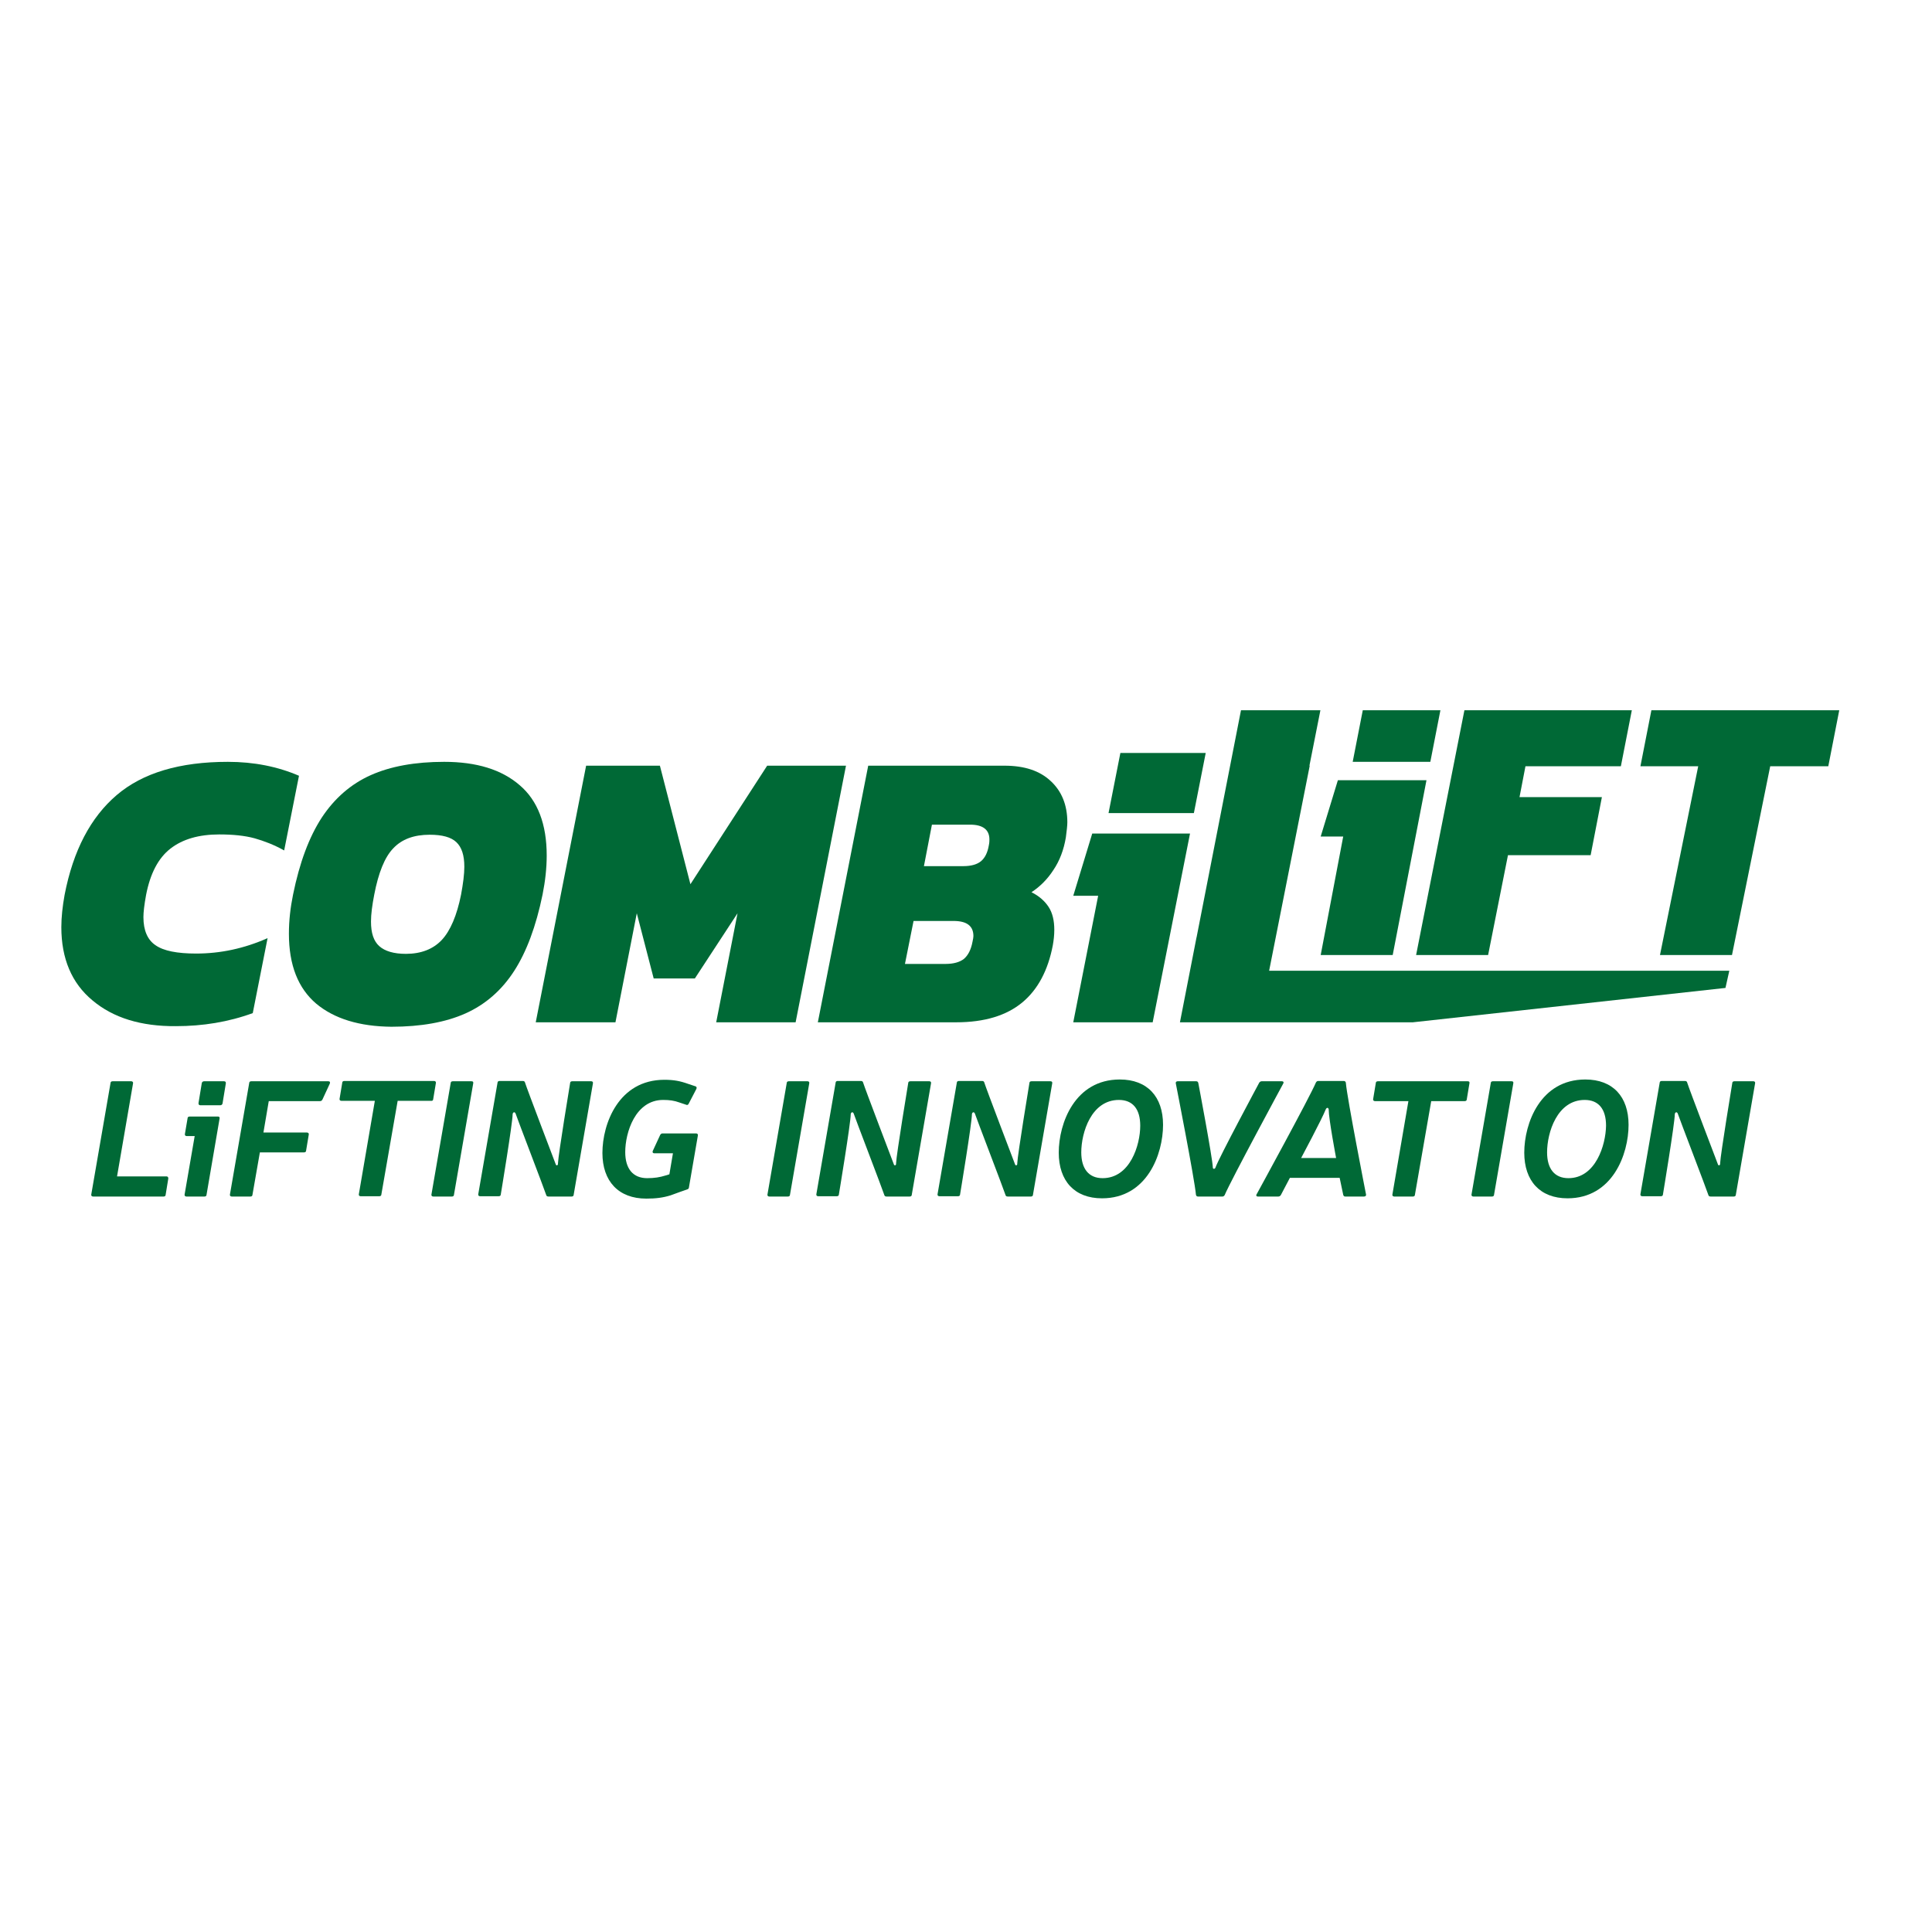 <?xml version="1.0" encoding="utf-8"?>
<!-- Generator: Adobe Illustrator 19.2.1, SVG Export Plug-In . SVG Version: 6.00 Build 0)  -->
<svg version="1.1" id="layer" xmlns="http://www.w3.org/2000/svg" xmlns:xlink="http://www.w3.org/1999/xlink" x="0px" y="0px"
	 viewBox="0 0 652 652" style="enable-background:new 0 0 652 652;" xml:space="preserve">
<style type="text/css">
	.st0{fill:#006936;}
</style>
<g>
	<path class="st0" d="M31.2,337.6c-7-5.8-10.5-14.1-10.5-24.7c0-3.4,0.4-7,1.1-10.9c2.9-15,8.8-26.2,17.6-33.7
		c8.8-7.5,21.3-11.2,37.5-11.2c8.8,0,16.8,1.6,24,4.7l-5,25.2c-3.4-1.9-6.8-3.2-10-4.1c-3.3-0.9-7.3-1.3-11.9-1.3
		c-6.9,0-12.4,1.6-16.5,4.8c-4.1,3.2-6.8,8.4-8.2,15.6c-0.6,3.3-0.9,5.8-0.9,7.5c0,4.5,1.4,7.7,4.1,9.5c2.7,1.9,7.3,2.8,13.7,2.8
		c8.2,0,16.2-1.7,24.1-5.2l-5,25.3c-8.2,3-16.9,4.4-25.9,4.4C47.6,346.4,38.2,343.5,31.2,337.6"/>
	<path class="st0" d="M106.7,338.7c-6.1-5.2-9.2-13-9.2-23.6c0-4.4,0.5-8.8,1.4-13.2c2.2-10.8,5.4-19.4,9.7-26
		c4.3-6.5,9.8-11.3,16.5-14.3c6.7-3,15-4.5,24.8-4.5c10.9,0,19.4,2.6,25.5,7.9c6.1,5.2,9.1,13.2,9.1,23.7c0,4.3-0.5,8.7-1.4,13.2
		c-2.2,10.7-5.4,19.3-9.6,25.8c-4.2,6.5-9.7,11.3-16.4,14.3c-6.7,3-15.1,4.5-25,4.5C121.3,346.4,112.8,343.8,106.7,338.7
		 M149.1,317.2c2.9-3.1,5.1-8.3,6.5-15.3c0.7-3.8,1.1-6.9,1.1-9.4c0-3.9-0.9-6.6-2.7-8.3c-1.8-1.7-4.8-2.5-9-2.5
		c-5.3,0-9.4,1.5-12.3,4.6c-2.9,3-5,8.3-6.4,15.6c-0.7,3.6-1.1,6.6-1.1,9.1c0,3.9,0.9,6.6,2.8,8.3c1.9,1.7,4.9,2.6,9,2.6
		C142.1,321.9,146.2,320.3,149.1,317.2"/>
	<polygon class="st0" points="197.8,258.4 222.7,258.4 233,298.4 258.9,258.4 285.5,258.4 268.5,345 241.7,345 248.9,308.2 
		234.5,330.2 220.6,330.2 214.9,308.2 207.7,345 180.8,345 	"/>
	<path class="st0" d="M293,258.4h46c6.7,0,11.9,1.7,15.6,5.2c3.7,3.4,5.6,8.1,5.6,13.9c0,1.1-0.2,2.8-0.5,5.1
		c-0.7,4.2-2.1,7.9-4.2,11c-2,3.1-4.5,5.6-7.4,7.5c2.6,1.3,4.5,3,5.8,5c1.3,2,1.9,4.6,1.9,7.7c0,1.8-0.2,3.5-0.5,5.2
		c-1.6,8.4-5,14.9-10.3,19.3c-5.3,4.4-12.7,6.7-22.3,6.7H276L293,258.4z M319.1,325.3c2.7,0,4.8-0.6,6.2-1.7
		c1.4-1.2,2.4-3.1,2.9-5.8c0.2-0.9,0.3-1.5,0.3-1.9c0-3.4-2.2-5.1-6.7-5.1h-13.5l-2.9,14.5H319.1z M325.1,292.3c2.7,0,4.7-0.6,6-1.7
		c1.3-1.1,2.2-2.9,2.6-5.3c0.2-0.9,0.2-1.6,0.2-2c0-3.3-2.2-5-6.5-5h-12.9l-2.7,14H325.1z"/>
	<path class="st0" d="M370.6,302.3h-8.4l6.4-21h33L389,345h-26.8L370.6,302.3z M378.1,254.1h28.8l-4,20.3h-28.8L378.1,254.1z"/>
	<polygon class="st0" points="442,258.4 441.9,258.4 445.6,239.7 418.8,239.7 403.8,316.4 403.8,316.3 398.2,345 476.8,345 
		582.3,333.4 583.6,327.6 428.3,327.6 	"/>
	<polygon class="st0" points="557.3,239.7 553.6,258.6 573.1,258.6 560.2,322.3 584.5,322.3 597.4,258.6 617,258.6 620.7,239.7 	"/>
	<polygon class="st0" points="470,322.3 481.4,263.3 451.5,263.3 445.7,282.3 453.3,282.3 445.7,322.3 	"/>
	<polygon class="st0" points="482.7,257.1 486.1,239.7 459.9,239.7 456.5,257.1 	"/>
	<polygon class="st0" points="502.2,322.3 508.9,288.6 536.8,288.6 540.6,269 512.8,269 514.8,258.6 547,258.6 550.7,239.7 
		494.2,239.7 477.9,322.3 	"/>
	<path class="st0" d="M159.1,364.9h-6.3c-0.4,0-0.7,0.2-0.7,0.6l-6.5,37.6c-0.1,0.4,0.2,0.7,0.6,0.7h6.3c0.4,0,0.7-0.2,0.7-0.6
		l6.5-37.6C159.8,365.1,159.6,364.9,159.1,364.9 M146.2,370.9l0.9-5.4c0.1-0.4-0.2-0.7-0.6-0.7h-30.3c-0.4,0-0.7,0.2-0.7,0.6
		l-0.9,5.4c-0.1,0.4,0.2,0.7,0.6,0.7h11.3l-5.4,31.5c-0.1,0.4,0.2,0.7,0.6,0.7h6.3c0.4,0,0.7-0.2,0.7-0.6l5.5-31.6h11.3
		C145.9,371.6,146.2,371.3,146.2,370.9 M75.6,364.9h-6.7c-0.4,0-0.7,0.2-0.8,0.6l-1.1,6.7c-0.1,0.5,0.2,0.8,0.6,0.8h6.7
		c0.4,0,0.7-0.2,0.8-0.6l1.1-6.7C76.3,365.2,76.1,364.9,75.6,364.9 M73.6,376.8h-9.6c-0.4,0-0.7,0.2-0.7,0.6l-0.9,5.3
		c-0.1,0.4,0.2,0.7,0.6,0.7h2.7l-3.4,19.7c-0.1,0.4,0.2,0.7,0.6,0.7H69c0.4,0,0.7-0.2,0.7-0.6l4.4-25.7
		C74.2,377.1,74,376.8,73.6,376.8 M199.5,364.9h-6.4c-0.4,0-0.7,0.2-0.7,0.6c0,0-4,24.2-4.1,27.1c0.1,0.7-0.6,1-0.8,0.2
		c0,0-9.8-25.7-10.3-27.4c-0.1-0.4-0.3-0.6-0.8-0.6h-7.8c-0.4,0-0.7,0.2-0.7,0.6l-6.5,37.6c-0.1,0.4,0.2,0.7,0.6,0.7h6.3
		c0.4,0,0.7-0.2,0.7-0.6c0,0,4-24.1,4-27.1c0.1-0.7,0.7-0.9,1-0.2c0.4,1.3,9.7,25.5,10.3,27.4c0.1,0.4,0.3,0.6,0.8,0.6h7.8
		c0.4,0,0.7-0.2,0.7-0.6l6.5-37.6C200.2,365.1,199.9,364.9,199.5,364.9 M110.8,364.9H84.8c-0.4,0-0.7,0.2-0.7,0.6l-6.5,37.6
		c-0.1,0.4,0.2,0.7,0.6,0.7h6.3c0.4,0,0.7-0.2,0.7-0.6l2.5-14.3h14.9c0.4,0,0.7-0.2,0.7-0.6l0.9-5.4c0.1-0.4-0.2-0.7-0.6-0.7H88.9
		l1.8-10.6H108c0.4,0,0.6-0.2,0.8-0.5l2.5-5.4C111.5,365.2,111.3,364.9,110.8,364.9 M56.2,397H39.5l5.4-31.4
		c0.1-0.4-0.2-0.7-0.6-0.7H38c-0.4,0-0.7,0.2-0.7,0.6l-6.5,37.6c-0.1,0.4,0.2,0.7,0.6,0.7h23.8c0.4,0,0.7-0.2,0.7-0.6l0.9-5.5
		C56.8,397.3,56.6,397,56.2,397 M234.9,382.5h-11.3c-0.4,0-0.6,0.2-0.8,0.5l-2.5,5.4c-0.2,0.4,0,0.8,0.5,0.8h6.3l-1.2,7.1l-1.3,0.4
		c-1.9,0.6-3.8,0.9-6.2,0.9c-4.8,0-7.4-3.2-7.4-8.8c0-6.6,3.4-17.6,12.8-17.6c2.1,0,3.7,0.2,5.6,0.9l2.1,0.7
		c0.4,0.2,0.7,0.1,0.9-0.3l2.6-5c0.2-0.4,0.1-0.8-0.3-0.9l-2.4-0.8c-2.8-1-4.9-1.4-8.1-1.4c-15.4,0-20.9,14.8-20.9,24.7
		c0,9.5,5.4,15.4,14.8,15.4c3.2,0,5.6-0.3,8.2-1.1l3.3-1.2l2.3-0.8c0.3-0.1,0.6-0.3,0.6-0.7l3-17.4
		C235.6,382.8,235.4,382.5,234.9,382.5"/>
	<path class="st0" d="M461,403.1c0,0-6.4-32.6-6.8-37.6c0-0.4-0.3-0.7-0.7-0.7h-8.6c-0.4,0-0.6,0.2-0.8,0.5c-2.1,5-20,37.7-20,37.7
		c-0.3,0.4-0.1,0.8,0.4,0.8h6.9c0.4,0,0.6-0.2,0.8-0.4l3.1-5.9h16.8l1.2,5.7c0.1,0.4,0.3,0.6,0.7,0.6h6.3
		C460.8,403.8,461.1,403.5,461,403.1 M439.1,390.8c0,0,7.1-13.3,8.3-16.4c0.3-0.7,0.9-0.7,1,0c0,3.2,2.5,16.4,2.5,16.4H439.1z"/>
	<path class="st0" d="M535,364.3c-15.2,0-20.6,14.8-20.6,24.7c0,9.5,5.3,15.4,14.6,15.4c15.2,0,20.6-14.9,20.6-24.8
		C549.6,370.1,544.3,364.3,535,364.3 M529.3,397.6c-4.7,0-7.2-3.2-7.2-8.7c0-6.7,3.4-17.7,12.7-17.7c4.7,0,7.2,3.1,7.2,8.7
		C541.9,386.4,538.5,397.6,529.3,397.6"/>
	<path class="st0" d="M495.3,364.9H465c-0.4,0-0.7,0.2-0.7,0.6l-0.9,5.4c-0.1,0.4,0.2,0.7,0.6,0.7h11.3l-5.4,31.5
		c-0.1,0.4,0.2,0.7,0.6,0.7h6.3c0.4,0,0.7-0.2,0.7-0.6l5.5-31.6h11.3c0.4,0,0.7-0.2,0.7-0.6l0.9-5.4
		C496,365.1,495.8,364.9,495.3,364.9"/>
	<path class="st0" d="M510.1,364.9h-6.3c-0.4,0-0.7,0.2-0.7,0.6l-6.5,37.6c-0.1,0.4,0.2,0.7,0.6,0.7h6.3c0.4,0,0.7-0.2,0.7-0.6
		l6.5-37.6C510.8,365.1,510.6,364.9,510.1,364.9"/>
	<path class="st0" d="M591.7,364.9h-6.4c-0.4,0-0.7,0.2-0.7,0.6c0,0-4,24.2-4.1,27.1c0.1,0.7-0.6,1-0.8,0.2c0,0-9.8-25.7-10.3-27.4
		c-0.1-0.4-0.3-0.6-0.8-0.6h-7.8c-0.4,0-0.7,0.2-0.7,0.6l-6.5,37.6c-0.1,0.4,0.2,0.7,0.6,0.7h6.3c0.4,0,0.7-0.2,0.7-0.6
		c0,0,4-24.1,4-27.1c0.1-0.7,0.7-0.9,1-0.2c0.4,1.3,9.7,25.5,10.3,27.4c0.1,0.4,0.3,0.6,0.8,0.6h7.8c0.4,0,0.7-0.2,0.7-0.6l6.5-37.6
		C592.4,365.1,592.1,364.9,591.7,364.9"/>
	<path class="st0" d="M272.5,364.9h-6.3c-0.4,0-0.7,0.2-0.7,0.6l-6.5,37.6c-0.1,0.4,0.2,0.7,0.6,0.7h6.3c0.4,0,0.7-0.2,0.7-0.6
		l6.5-37.6C273.2,365.1,272.9,364.9,272.5,364.9"/>
	<path class="st0" d="M313.6,364.9h-6.4c-0.4,0-0.7,0.2-0.7,0.6c0,0-4,24.2-4.1,27.1c0.1,0.7-0.6,1-0.8,0.2c0,0-9.8-25.7-10.3-27.4
		c-0.1-0.4-0.3-0.6-0.8-0.6h-7.8c-0.4,0-0.7,0.2-0.7,0.6l-6.5,37.6c-0.1,0.4,0.2,0.7,0.6,0.7h6.3c0.4,0,0.7-0.2,0.7-0.6
		c0,0,4-24.1,4-27.1c0.1-0.7,0.7-0.9,1-0.2c0.4,1.3,9.7,25.5,10.3,27.4c0.1,0.4,0.3,0.6,0.8,0.6h7.8c0.4,0,0.7-0.2,0.7-0.6l6.5-37.6
		C314.3,365.1,314,364.9,313.6,364.9"/>
	<path class="st0" d="M377.9,364.3c-15.2,0-20.6,14.8-20.6,24.7c0,9.5,5.3,15.4,14.6,15.4c15.2,0,20.6-14.9,20.6-24.8
		C392.5,370.1,387.2,364.3,377.9,364.3 M372.1,397.6c-4.7,0-7.2-3.2-7.2-8.7c0-6.7,3.4-17.7,12.7-17.7c4.7,0,7.2,3.1,7.2,8.7
		C384.8,386.4,381.4,397.6,372.1,397.6"/>
	<path class="st0" d="M432.6,364.9h-6.8c-0.4,0-0.6,0.2-0.8,0.4c0,0-13.7,25.5-14.8,28.7c-0.2,0.6-0.9,0.6-0.9,0
		c-0.1-3.2-4.9-28.5-4.9-28.5c-0.1-0.4-0.3-0.6-0.7-0.6h-6.3c-0.4,0-0.7,0.3-0.6,0.7c0,0,6.4,32.6,6.8,37.6c0.1,0.4,0.3,0.6,0.7,0.6
		h8.2c0.4,0,0.6-0.2,0.8-0.5c2.1-5,19.8-37.7,19.8-37.7C433.3,365.2,433.1,364.9,432.6,364.9"/>
	<path class="st0" d="M354.5,364.9h-6.4c-0.4,0-0.7,0.2-0.7,0.6c0,0-4,24.2-4.1,27.1c0.1,0.7-0.6,1-0.8,0.2c0,0-9.8-25.7-10.3-27.4
		c-0.1-0.4-0.3-0.6-0.8-0.6h-7.8c-0.4,0-0.7,0.2-0.7,0.6l-6.5,37.6c-0.1,0.4,0.2,0.7,0.6,0.7h6.3c0.4,0,0.7-0.2,0.7-0.6
		c0,0,4-24.1,4-27.1c0.1-0.7,0.7-0.9,1-0.2c0.4,1.3,9.7,25.5,10.3,27.4c0.1,0.4,0.3,0.6,0.8,0.6h7.8c0.4,0,0.7-0.2,0.7-0.6l6.5-37.6
		C355.2,365.1,354.9,364.9,354.5,364.9"/>
</g>
</svg>
